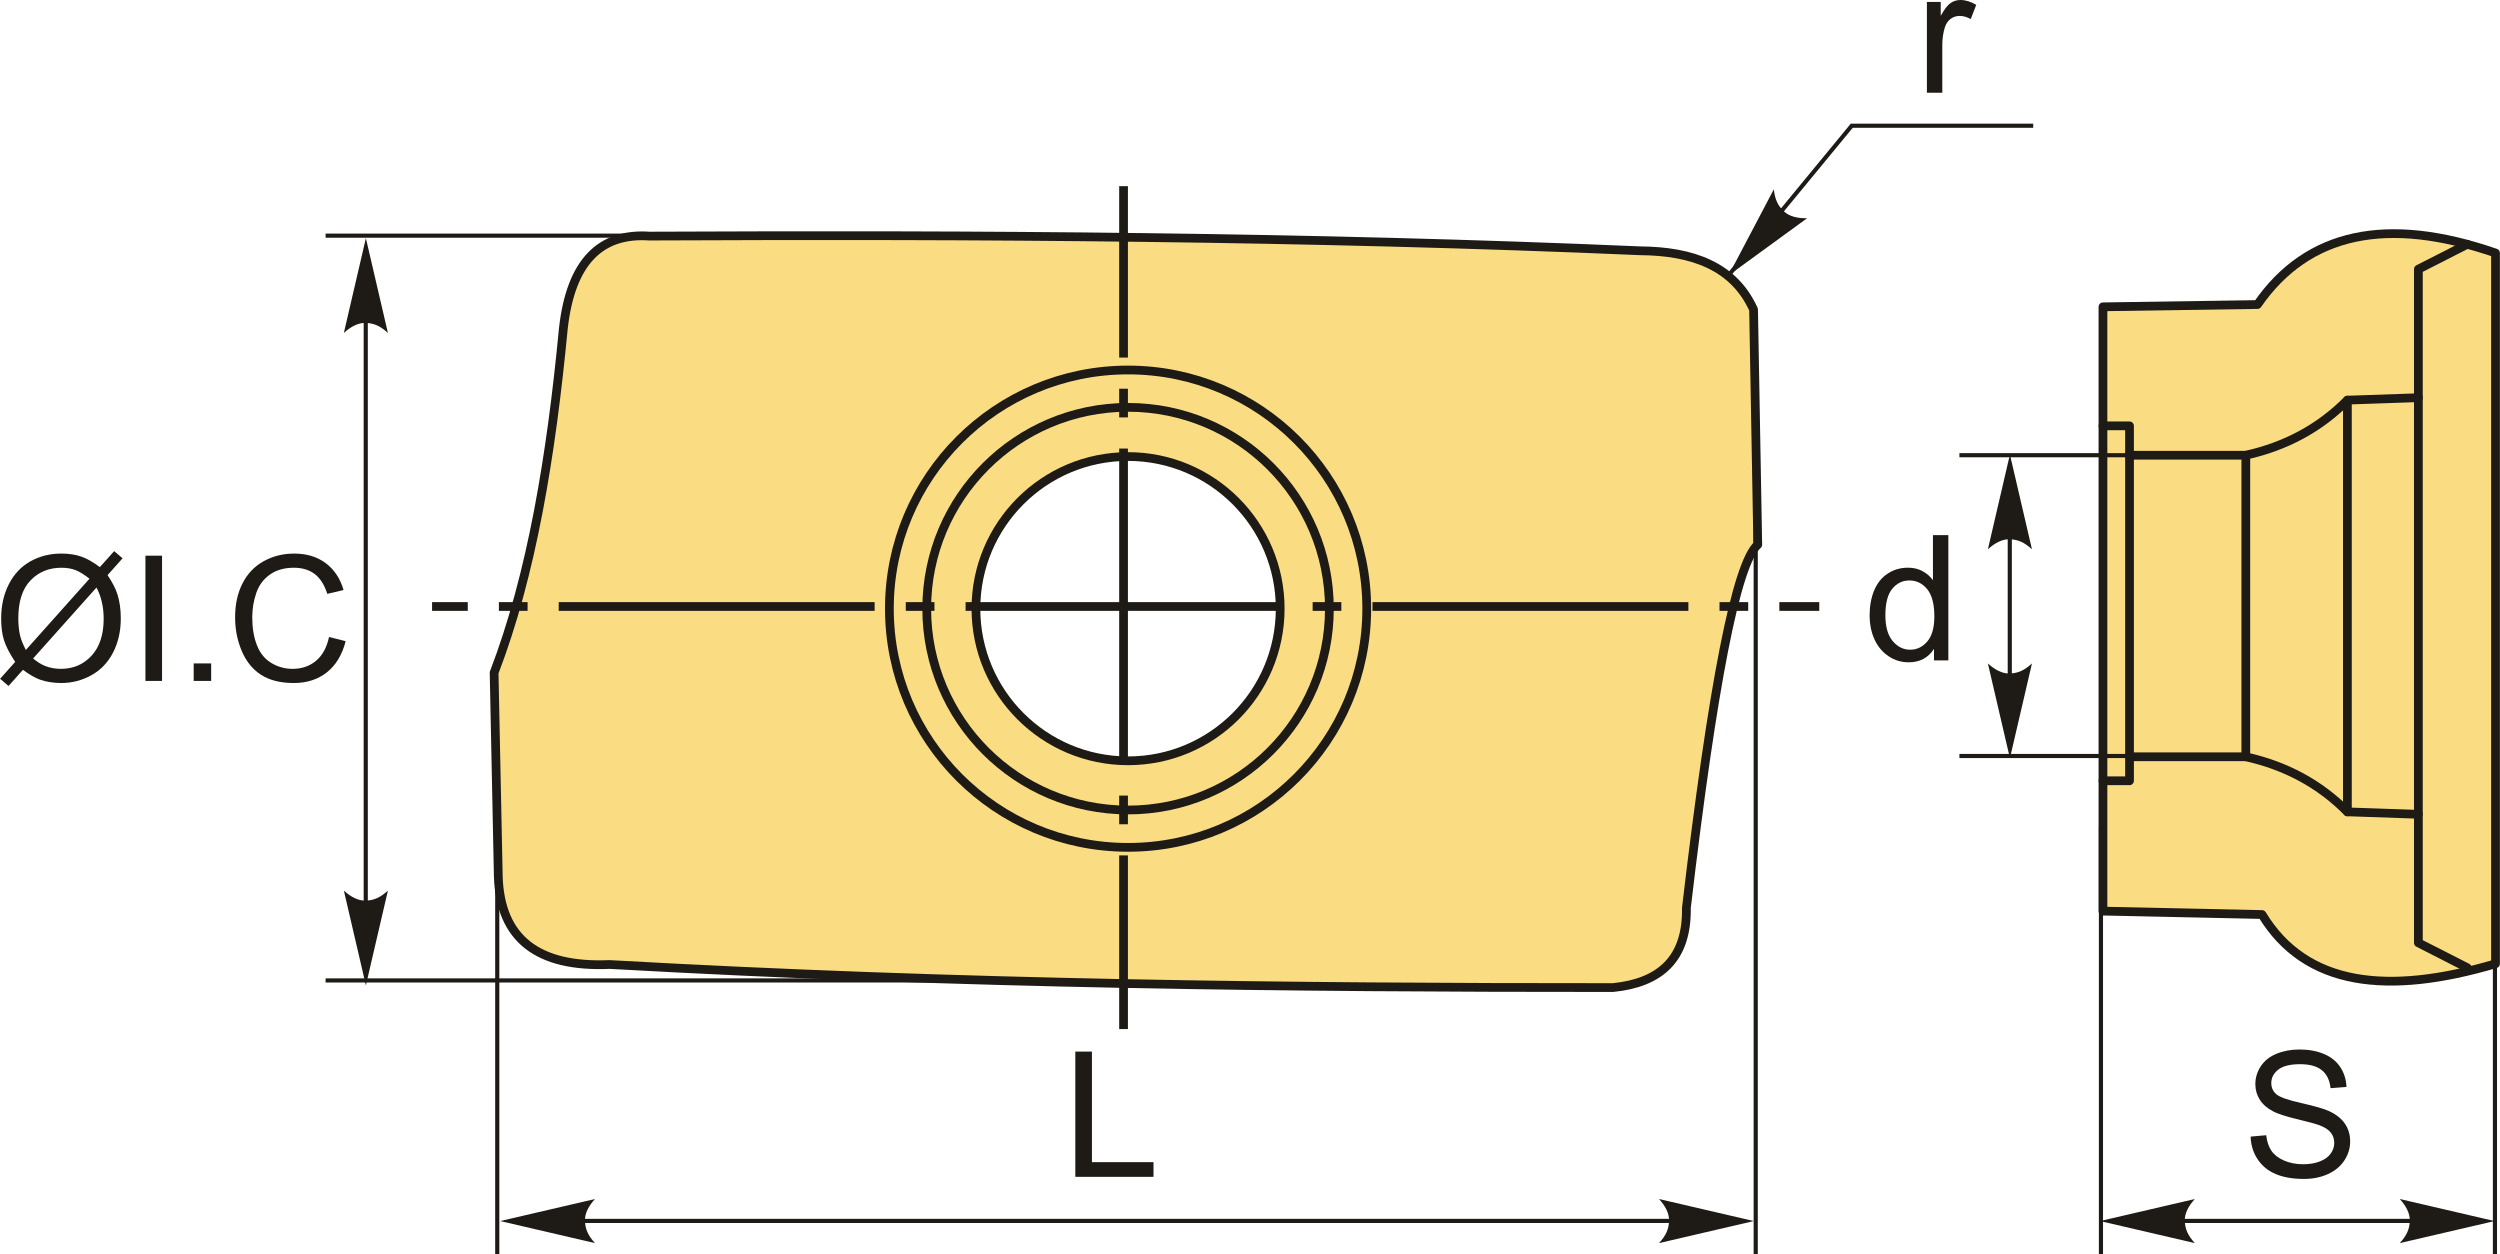 <?xml version="1.0" encoding="UTF-8"?>
<!DOCTYPE svg PUBLIC "-//W3C//DTD SVG 1.1//EN" "http://www.w3.org/Graphics/SVG/1.1/DTD/svg11.dtd">
<!-- Creator: CorelDRAW 2018 (64-Bit) -->
<svg xmlns="http://www.w3.org/2000/svg" xml:space="preserve" width="1429px" height="717px" version="1.1" style="shape-rendering:geometricPrecision; text-rendering:geometricPrecision; image-rendering:optimizeQuality; fill-rule:evenodd; clip-rule:evenodd"
viewBox="0 0 1431.5 718.32"
 xmlns:xlink="http://www.w3.org/1999/xlink">
 <defs>
  <style type="text/css">
   <![CDATA[
    .str1 {stroke:#1E1A16;stroke-width:2.37;stroke-miterlimit:22.926}
    .str0 {stroke:#1E1A16;stroke-width:5.01;stroke-linecap:round;stroke-linejoin:round;stroke-miterlimit:22.926}
    .fil1 {fill:none}
    .fil2 {fill:#1E1A16}
    .fil0 {fill:#FADC82}
    .fil4 {fill:#1E1A16;fill-rule:nonzero}
    .fil3 {fill:#1E1A16;fill-rule:nonzero}
   ]]>
  </style>
 </defs>
 <g id="Layer_x0020_1">
  <g id="_2683739083488">
   <g>
    <path class="fil0 str0" d="M282.88 385.23c21.57,-56.17 32.71,-124.27 39.66,-197.14 4.26,-38.27 21.32,-54.83 49.29,-52.89 188.6,-0.88 377.49,0.23 567.38,8.41 29.99,0.24 53.66,8.79 64.91,33.66 0.8,44.88 1.6,89.76 2.4,134.63 -12.22,10.67 -25.85,80.3 -40.87,207.96 0.5,29.44 -15.22,43 -42.07,45.68 -185.32,0.03 -373.35,-1.88 -574.59,-13.22 -40.81,1.77 -62.66,-14.48 -63.71,-50.49 -0.8,-38.87 -1.6,-77.73 -2.4,-116.6zm363.04 -123.79c48.12,0 87.12,39 87.12,87.12 0,48.11 -39,87.12 -87.12,87.12 -48.11,0 -87.12,-39.01 -87.12,-87.12 0,-48.12 39.01,-87.12 87.12,-87.12z"/>
    <circle class="fil1 str0" cx="645.92" cy="348.56" r="115.29"/>
    <circle class="fil1 str0" cx="645.92" cy="348.56" r="136.68"/>
   </g>
   <g>
    <path id="ось.cdr" class="fil2" d="M1041.74 344.81l0 5 -22.86 0 0 -5 22.86 0zm-794.38 5l0 -5 20.44 0 0 5 -20.44 0zm54.7 -5l-16.43 0 0 5 16.43 0 0 -5zm233 0l-16.43 0 0 5 16.43 0 0 -5zm-215.17 0l180.91 0 0 5 -180.91 0 0 -5zm448.16 0l-16.43 0 0 5 16.43 0 0 -5zm-215.16 0l180.9 0 0 5 -180.9 0 0 -5zm448.16 0l-16.43 0 0 5 16.43 0 0 -5zm-215.17 0l180.91 0 0 5 -180.91 0 0 -5z"/>
    <path id="ось.cdr_0" class="fil2" d="M640.84 106.61l5 0 0 98.16 -5 0 0 -98.16zm5 482.69l-5 0 0 -99.45 5 0 0 99.45zm-5 -133.71l0 16.43 5 0 0 -16.43 -5 0zm0 -232.99l0 16.43 5 0 0 -16.43 -5 0zm0 215.16l0 -180.9 5 0 0 180.9 -5 0z"/>
   </g>
   <line class="fil1 str1" x1="284.69" y1="473.38" x2="284.69" y2= "718.32" />
   <line class="fil1 str1" x1="1005.35" y1="270.43" x2="1005.35" y2= "718.32" />
   <line class="fil1 str1" x1="311.18" y1="699.16" x2="971.8" y2= "699.16" />
   <path id="стрелка.cdr" class="fil3" d="M286.38 699.24l54.27 -12.62c-3.55,3.9 -5.92,8.22 -5.74,12.6 0.2,4.66 1.68,8.18 5.74,12.64l-54.27 -12.62z"/>
   <path id="стрелка.cdr_1" class="fil3" d="M1004.25 699.24l-54.27 -12.62c3.55,3.9 5.92,8.22 5.75,12.6 -0.2,4.66 -1.69,8.18 -5.75,12.64l54.27 -12.62z"/>
   <polygon class="fil4" points="615.72,673.92 615.72,602.2 625.23,602.2 625.23,665.51 660.49,665.51 660.49,673.92 "/>
   <line class="fil1 str1" x1="568.66" y1="561.45" x2="186.38" y2= "561.45" />
   <line class="fil1 str1" x1="568.66" y1="134.95" x2="186.38" y2= "134.95" />
   <line class="fil1 str1" x1="209.38" y1="538.9" x2="209.38" y2= "173.57" />
   <path id="стрелка.cdr_2" class="fil3" d="M209.46 564.27l-12.62 -54.27c3.9,3.55 8.23,5.92 12.61,5.74 4.66,-0.19 8.17,-1.68 12.63,-5.74l-12.62 54.27z"/>
   <path id="стрелка.cdr_3" class="fil3" d="M209.46 136.39l-12.62 54.27c3.9,-3.55 8.23,-5.92 12.61,-5.74 4.66,0.19 8.17,1.68 12.63,5.74l-12.62 -54.27z"/>
   <path class="fil4" d="M57.11 324.77l8.2 -9.16 4.82 4.1 -8.6 9.64c2.79,4.17 4.66,7.81 5.64,10.95 1.29,4.1 1.94,8.71 1.94,13.79 0,7.34 -1.48,13.89 -4.44,19.63 -2.97,5.74 -7.13,10.06 -12.49,13 -5.35,2.94 -11.05,4.41 -17.07,4.41 -4.49,0 -8.57,-0.63 -12.21,-1.9 -2.8,-0.99 -6.07,-2.87 -9.83,-5.65l-8.25 9.25 -4.82 -4.12 8.63 -9.67c-3.2,-4.85 -5.34,-8.99 -6.41,-12.43 -1.09,-3.44 -1.62,-7.58 -1.62,-12.41 0,-7.36 1.47,-13.92 4.41,-19.66 2.94,-5.76 7.04,-10.12 12.35,-13.09 5.29,-2.95 11.19,-4.44 17.68,-4.44 4.37,0 8.2,0.58 11.47,1.74 3.29,1.15 6.81,3.15 10.6,6.02zm-5.93 6.63c-3.09,-2.42 -5.76,-4.07 -8.06,-4.96 -2.29,-0.88 -4.98,-1.32 -8.06,-1.32 -7.13,0 -13.03,2.42 -17.67,7.27 -4.65,4.84 -6.97,12.06 -6.97,21.68 0,3.77 0.35,7.15 1.06,10.07 0.52,2.18 1.61,4.87 3.26,8.06l36.44 -40.8zm4.01 5.04l-36.31 40.65c2.52,2.05 4.84,3.49 6.95,4.31 2.77,1.08 5.75,1.62 8.98,1.62 7.09,0 12.93,-2.51 17.56,-7.53 4.62,-5.03 6.93,-12.07 6.93,-21.12 0,-6.79 -1.37,-12.75 -4.11,-17.93z"/>
   <polygon id="1" class="fil4" points="83.22,389.93 83.22,318.21 92.73,318.21 92.73,389.93 "/>
   <polygon id="2" class="fil4" points="110.85,389.93 110.85,379.91 120.86,379.91 120.86,389.93 "/>
   <path id="3" class="fil4" d="M188.35 364.77l9.52 2.4c-1.99,7.8 -5.56,13.73 -10.72,17.82 -5.16,4.09 -11.47,6.14 -18.93,6.14 -7.71,0 -13.99,-1.57 -18.83,-4.72 -4.84,-3.14 -8.51,-7.7 -11.03,-13.66 -2.52,-5.98 -3.79,-12.37 -3.79,-19.21 0,-7.47 1.42,-13.98 4.27,-19.53 2.85,-5.56 6.91,-9.79 12.17,-12.68 5.26,-2.88 11.05,-4.32 17.36,-4.32 7.18,0 13.21,1.82 18.08,5.48 4.89,3.65 8.3,8.78 10.22,15.39l-9.32 2.2c-1.65,-5.21 -4.07,-9.01 -7.23,-11.38 -3.15,-2.39 -7.12,-3.58 -11.92,-3.58 -5.49,0 -10.1,1.32 -13.78,3.96 -3.69,2.64 -6.3,6.19 -7.78,10.63 -1.51,4.46 -2.26,9.05 -2.26,13.78 0,6.09 0.89,11.41 2.66,15.96 1.77,4.55 4.52,7.94 8.26,10.2 3.74,2.25 7.78,3.37 12.14,3.37 5.31,0 9.78,-1.54 13.45,-4.59 3.67,-3.08 6.16,-7.62 7.46,-13.66z"/>
   <polyline class="fil1 str1" points="989.52,158 1060.34,72 1164.26,72 "/>
   <path id="стрелка.cdr_4" class="fil3" d="M989.76 157.75l45.04 -32.8c-5.28,0.13 -10.1,-0.9 -13.3,-3.9 -3.4,-3.2 -5.08,-6.62 -5.8,-12.61l-25.94 49.31z"/>
   <path class="fil4" d="M1103.38 53.09l0 -51.99 7.92 0 0 7.97c2.02,-3.69 3.89,-6.13 5.6,-7.3 1.72,-1.19 3.61,-1.77 5.66,-1.77 2.98,0 6,0.94 9.07,2.79l-3.14 8.13c-2.14,-1.2 -4.27,-1.8 -6.41,-1.8 -1.92,0 -3.64,0.58 -5.16,1.73 -1.52,1.15 -2.6,2.76 -3.25,4.81 -0.99,3.12 -1.47,6.54 -1.47,10.27l0 27.16 -8.82 0z"/>
   <line class="fil1 str1" x1="1232.07" y1="699.16" x2="1403.75" y2= "699.16" />
   <path id="стрелка.cdr_5" class="fil3" d="M1202.53 699.24l54.28 -12.62c-3.55,3.9 -5.93,8.22 -5.75,12.6 0.2,4.66 1.68,8.18 5.75,12.64l-54.28 -12.62z"/>
   <path id="стрелка.cdr_6" class="fil3" d="M1428.44 699.24l-54.27 -12.62c3.55,3.9 5.92,8.22 5.74,12.6 -0.19,4.66 -1.68,8.18 -5.74,12.64l54.27 -12.62z"/>
   <path class="fil4" d="M1288.77 650.88l8.91 -0.8c0.42,3.61 1.41,6.56 2.96,8.88 1.55,2.31 3.95,4.17 7.21,5.61 3.25,1.42 6.93,2.14 11,2.14 3.62,0 6.81,-0.54 9.58,-1.62 2.77,-1.09 4.83,-2.57 6.18,-4.46 1.35,-1.89 2.04,-3.94 2.04,-6.14 0,-2.24 -0.65,-4.19 -1.96,-5.88 -1.3,-1.67 -3.45,-3.07 -6.46,-4.22 -1.92,-0.74 -6.17,-1.9 -12.77,-3.49 -6.59,-1.59 -11.2,-3.07 -13.84,-4.48 -3.42,-1.8 -5.96,-4.04 -7.63,-6.69 -1.68,-2.65 -2.52,-5.64 -2.52,-8.93 0,-3.64 1.04,-7.03 3.09,-10.17 2.06,-3.15 5.04,-5.54 9,-7.17 3.94,-1.64 8.33,-2.46 13.15,-2.46 5.31,0 10,0.85 14.06,2.57 4.06,1.71 7.18,4.23 9.37,7.56 2.18,3.33 3.35,7.1 3.52,11.31l-9.12 0.7c-0.48,-4.53 -2.13,-7.95 -4.96,-10.25 -2.82,-2.32 -6.99,-3.48 -12.5,-3.48 -5.74,0 -9.93,1.06 -12.55,3.16 -2.62,2.1 -3.94,4.64 -3.94,7.61 0,2.57 0.93,4.69 2.79,6.36 1.83,1.66 6.59,3.37 14.3,5.11 7.72,1.75 13.01,3.27 15.88,4.57 4.16,1.93 7.24,4.35 9.23,7.3 1.99,2.94 2.97,6.33 2.97,10.17 0,3.82 -1.08,7.39 -3.27,10.76 -2.19,3.38 -5.31,6 -9.4,7.87 -4.09,1.87 -8.68,2.8 -13.8,2.8 -6.48,0 -11.91,-0.95 -16.28,-2.84 -4.39,-1.88 -7.81,-4.72 -10.3,-8.53 -2.51,-3.79 -3.81,-8.08 -3.94,-12.87z"/>
   <line class="fil1 str1" x1="1203.05" y1="473.38" x2="1203.05" y2= "718.32" />
   <line class="fil1 str1" x1="1428.67" y1="473.38" x2="1428.67" y2= "718.32" />
   <g>
    <path class="fil0 str0" d="M1295.3 523.71l-91.1 -1.96 0 -346.05 88.48 -1.31c28.73,-41.49 74.38,-50.93 136.32,-29.5l0 407.01c-61.62,18.22 -108.78,13.02 -133.7,-28.19z"/>
    <polyline class="fil1 str0" points="1204.2,243.86 1219.41,243.86 1219.41,447.12 1204.2,447.12 "/>
    <path class="fil1 str0" d="M1219.41 260.68l66.59 0c22.99,-5.1 42.39,-15.61 58.17,-31.54l40.65 -1.4 0 -73.59 27.97 -14.26"/>
    <path class="fil1 str0" d="M1219.41 433.37l66.59 0c22.99,5.1 42.39,15.61 58.17,31.54l40.65 1.4 0 73.59 27.97 14.26"/>
    <line class="fil1 str0" x1="1286" y1="433.37" x2="1286" y2= "260.68" />
    <line class="fil1 str0" x1="1344.17" y1="464.91" x2="1344.17" y2= "229.14" />
    <line class="fil1 str0" x1="1384.82" y1="466.31" x2="1384.82" y2= "227.74" />
   </g>
   <line class="fil1 str1" x1="1150.84" y1="421.51" x2="1150.84" y2= "290.96" />
   <path id="стрелка.cdr_7" class="fil3" d="M1150.92 434.2l-12.62 -54.27c3.9,3.55 8.22,5.93 12.6,5.75 4.66,-0.2 8.18,-1.68 12.64,-5.75l-12.62 54.27z"/>
   <path id="стрелка.cdr_8" class="fil3" d="M1150.92 260.28l-12.62 54.27c3.9,-3.55 8.22,-5.92 12.6,-5.74 4.66,0.19 8.18,1.68 12.64,5.74l-12.62 -54.27z"/>
   <path class="fil4" d="M1107.44 378.17l0 -6.59c-3.28,5.12 -8.13,7.69 -14.52,7.69 -4.14,0 -7.95,-1.13 -11.4,-3.42 -3.47,-2.27 -6.16,-5.46 -8.08,-9.53 -1.9,-4.09 -2.86,-8.78 -2.86,-14.09 0,-5.18 0.87,-9.87 2.59,-14.09 1.74,-4.21 4.33,-7.45 7.78,-9.68 3.44,-2.26 7.31,-3.37 11.57,-3.37 3.14,0 5.93,0.66 8.36,1.98 2.44,1.32 4.43,3.06 5.96,5.18l0 -25.79 8.82 0 0 71.71 -8.22 0zm-27.84 -25.92c0,6.64 1.4,11.6 4.22,14.89 2.81,3.29 6.13,4.92 9.95,4.92 3.86,0 7.13,-1.57 9.83,-4.71 2.69,-3.13 4.04,-7.93 4.04,-14.37 0,-7.08 -1.36,-12.29 -4.12,-15.61 -2.74,-3.32 -6.12,-4.97 -10.15,-4.97 -3.92,0 -7.19,1.58 -9.83,4.77 -2.62,3.19 -3.94,8.22 -3.94,15.08z"/>
   <line class="fil1 str1" x1="1219.41" y1="260.68" x2="1122" y2= "260.68" />
   <line class="fil1 str1" x1="1219.41" y1="432.92" x2="1122" y2= "432.92" />
  </g>
 </g>
</svg>
